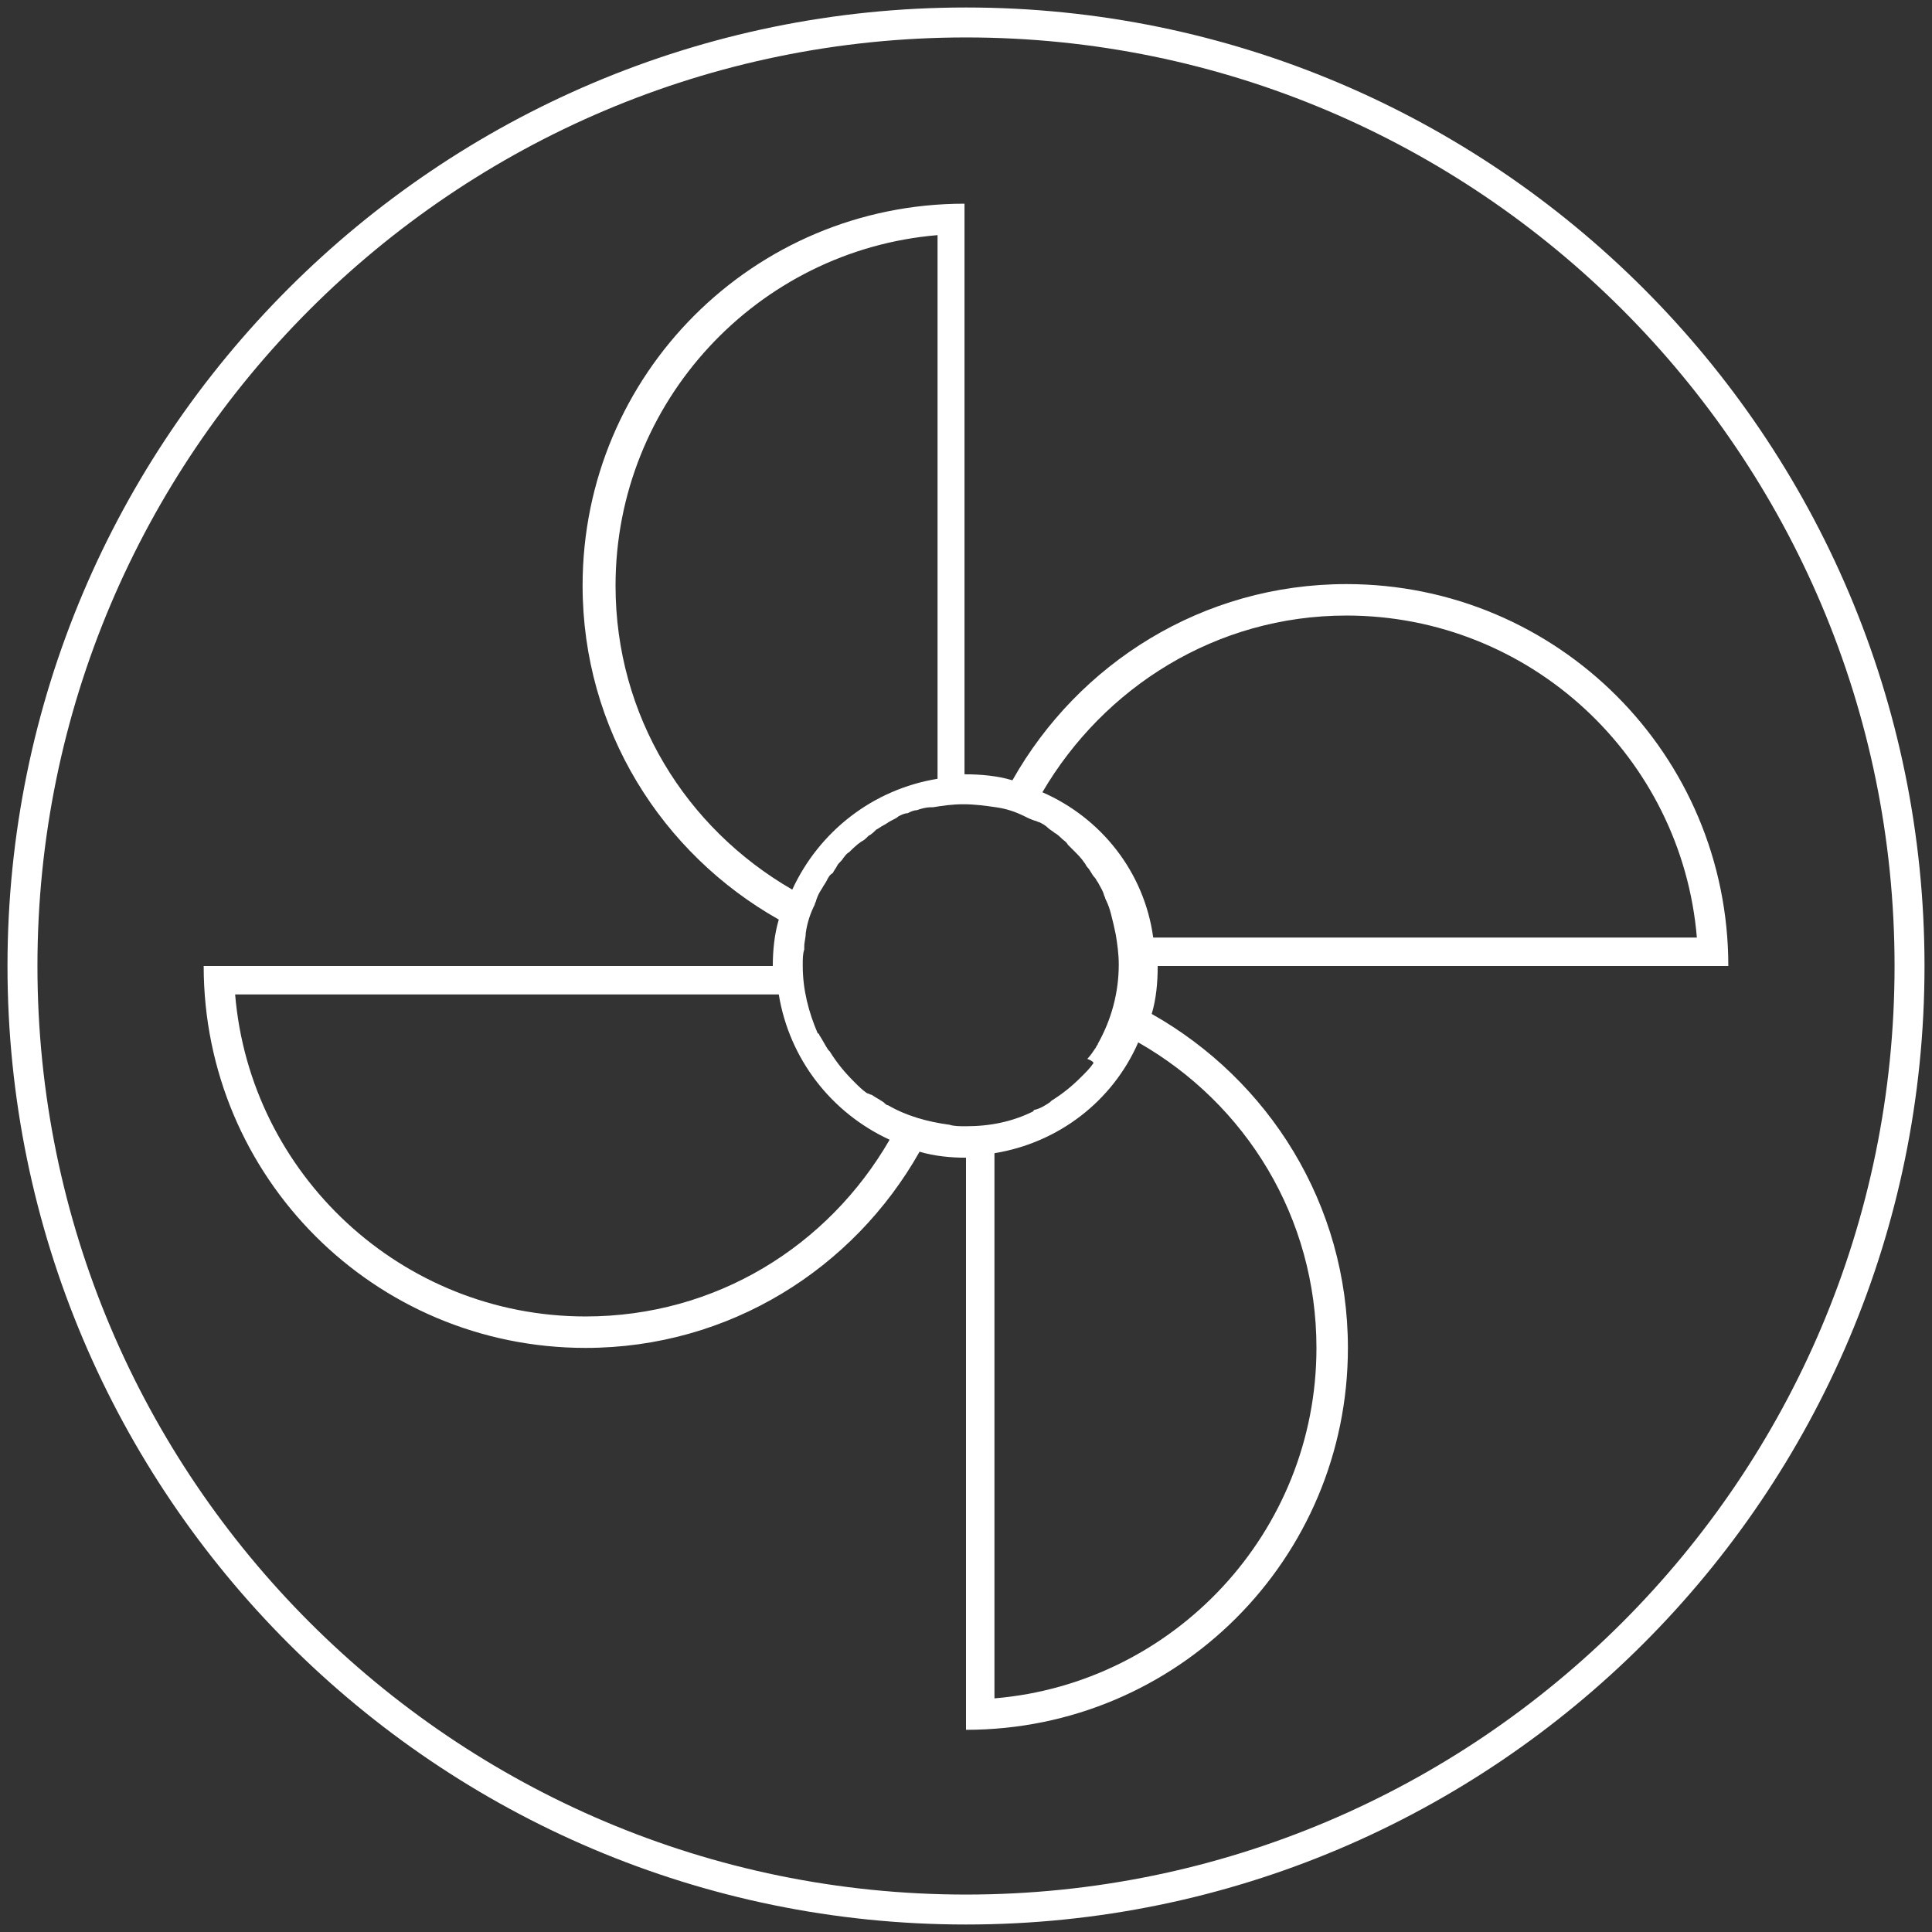 <svg xmlns="http://www.w3.org/2000/svg" fill="none" viewBox="0 0 129 129" height="129" width="129">
<rect x="0" y="0" width="129" height="129" fill="#333333" stroke="none"/>
<path fill="#fff" d="M0.5 64.5C0.5 29.2 29.2 0.5 64.5 0.5C99.8 0.5 128.5 29.2 128.5 64.5C128.5 99.8 99.8 128.5 64.5 128.5C29.2 128.5 0.5 99.8 0.5 64.5ZM2.5 64.5C2.5 98.7 30.3 126.5 64.5 126.5C98.7 126.5 126.5 98.7 126.5 64.5C126.5 30.3 98.7 2.5 64.5 2.5C30.3 2.5 2.5 30.3 2.5 64.5ZM89.9 39C104 39 115.4 50.4 115.4 64.5H77.3C77.3 65.6 77.2 66.7 76.9 67.7C84.7 72.1 90 80.4 90 90C90 104.1 78.6 115.5 64.5 115.5V77.3C63.5 77.3 62.4 77.2 61.4 76.9C57 84.7 48.7 90 39.1 90C25 90 13.6 78.6 13.6 64.5H51.6C51.6 63.5 51.7 62.4 52 61.4C44.2 57 38.9 48.7 38.9 39.1C38.9 25 50.3 13.6 64.4 13.6V51.7C65.5 51.7 66.6 51.8 67.6 52.1C72 44.3 80.3 39 89.9 39ZM62.6 15.7C50.6 16.7 41.1 26.8 41.1 39.1C41.1 47.8 45.8 55.3 52.9 59.4C54.7 55.5 58.3 52.7 62.6 52V15.7ZM15.7 66.4C16.7 78.4 26.8 87.9 39.1 87.9C47.8 87.9 55.3 83.2 59.4 76.1C55.5 74.3 52.7 70.7 52 66.4H15.7ZM63.4 75.1C63.7 75.2 64.1 75.2 64.5 75.2C66.1 75.2 67.6 74.9 69 74.2C69 74.1 69.1 74.1 69.1 74.1C69.5 74 69.8 73.8 70.1 73.6L70.1 73.6L70.2 73.5C71 73 71.6 72.5 72.2 71.9L72.3 71.8C72.5 71.6 72.8 71.3 73 71C73 71 73.1 70.9 72.6 70.7C72.8 70.5 73 70.2 73.2 69.9C73.2 69.85 73.225 69.825 73.25 69.8C73.275 69.775 73.3 69.75 73.3 69.7C74.2 68.1 74.7 66.3 74.7 64.4C74.7 63.7 74.6 63 74.5 62.4C74.4 61.9 74.3 61.5 74.2 61.1L74.2 61.1C74.1 60.7 74 60.4 73.8 60C73.8 59.95 73.775 59.9 73.75 59.85C73.725 59.8 73.7 59.75 73.7 59.7C73.63 59.491 73.512 59.282 73.412 59.106C73.369 59.03 73.33 58.961 73.3 58.9C73.25 58.85 73.225 58.8 73.2 58.75C73.175 58.7 73.15 58.65 73.1 58.6C73 58.5 72.925 58.375 72.85 58.25C72.775 58.125 72.7 58 72.6 57.9C72.55 57.85 72.525 57.8 72.5 57.75C72.475 57.7 72.45 57.65 72.4 57.6C72.2 57.3 72 57.1 71.7 56.8L71.3 56.4C71.23 56.261 71.112 56.17 71.012 56.094C70.969 56.061 70.93 56.03 70.9 56C70.8 55.9 70.6 55.7 70.4 55.6C70.35 55.55 70.275 55.5 70.2 55.45C70.125 55.4 70.05 55.35 70 55.3C69.8 55.1 69.6 55 69.4 54.9C69.35 54.9 69.3 54.875 69.25 54.85C69.2 54.825 69.15 54.8 69.1 54.8C68.8 54.7 68.6 54.6 68.4 54.5C67.8 54.2 67.2 54 66.5 53.9L66.499 53.9C65.799 53.8 65.1 53.7 64.3 53.7C63.6 53.7 62.9 53.8 62.3 53.9H62.2C61.8 53.9 61.5 54 61.2 54.1C61 54.1 60.8 54.2 60.6 54.3C60.4 54.3 60.2 54.4 60 54.5L60 54.5C59.9 54.6 59.7 54.7 59.5 54.8C59.4 54.85 59.325 54.9 59.25 54.95C59.175 55 59.1 55.05 59 55.1C58.9 55.15 58.825 55.2 58.75 55.25C58.675 55.3 58.6 55.35 58.5 55.4C58.3 55.6 58.2 55.7 58 55.8L58 55.8C57.8 56 57.7 56.1 57.5 56.2C57.2 56.4 56.9 56.7 56.7 56.9C56.56 56.97 56.469 57.088 56.393 57.187C56.36 57.23 56.33 57.27 56.3 57.3C56.25 57.4 56.175 57.475 56.1 57.55C56.025 57.625 55.95 57.7 55.9 57.8C55.85 57.9 55.8 57.975 55.75 58.05C55.7 58.125 55.65 58.2 55.6 58.3C55.4 58.4 55.3 58.6 55.2 58.8C55.15 58.9 55.1 58.975 55.05 59.05C55 59.125 54.95 59.2 54.9 59.3C54.7 59.6 54.6 59.8 54.5 60.1C54.5 60.15 54.475 60.2 54.45 60.25C54.425 60.3 54.4 60.35 54.4 60.4C54.1 61 53.9 61.6 53.8 62.3C53.8 62.45 53.775 62.6 53.75 62.75C53.725 62.9 53.7 63.05 53.7 63.2V63.4C53.6 63.7 53.6 64 53.6 64.4V64.5C53.6 66.1 54 67.6 54.6 69C54.7 69 54.7 69.1 54.7 69.1C54.8 69.25 54.9 69.425 55 69.6C55.1 69.775 55.2 69.95 55.3 70.1L55.4 70.2C55.9 71 56.4 71.6 57 72.2L57.1 72.3C57.3 72.5 57.6 72.8 57.9 73C57.95 73 58 73.025 58.05 73.05C58.1 73.075 58.15 73.1 58.2 73.1C58.35 73.2 58.475 73.275 58.6 73.35C58.725 73.425 58.85 73.5 59 73.6C59.1 73.7 59.2 73.8 59.3 73.8C60.5 74.5 61.9 74.9 63.4 75.1ZM66.4 113.4C78.4 112.4 87.9 102.3 87.9 90C87.9 81.3 83.2 73.7 76 69.6C74.3 73.5 70.7 76.3 66.4 77V113.4ZM89.9 41.1C81.2 41.1 73.7 45.9 69.6 52.9C73.5 54.6 76.4 58.2 77 62.6H113.3C112.3 50.6 102.2 41.1 89.9 41.1Z" clip-rule="evenodd" fill-rule="evenodd"></path>
</svg>
